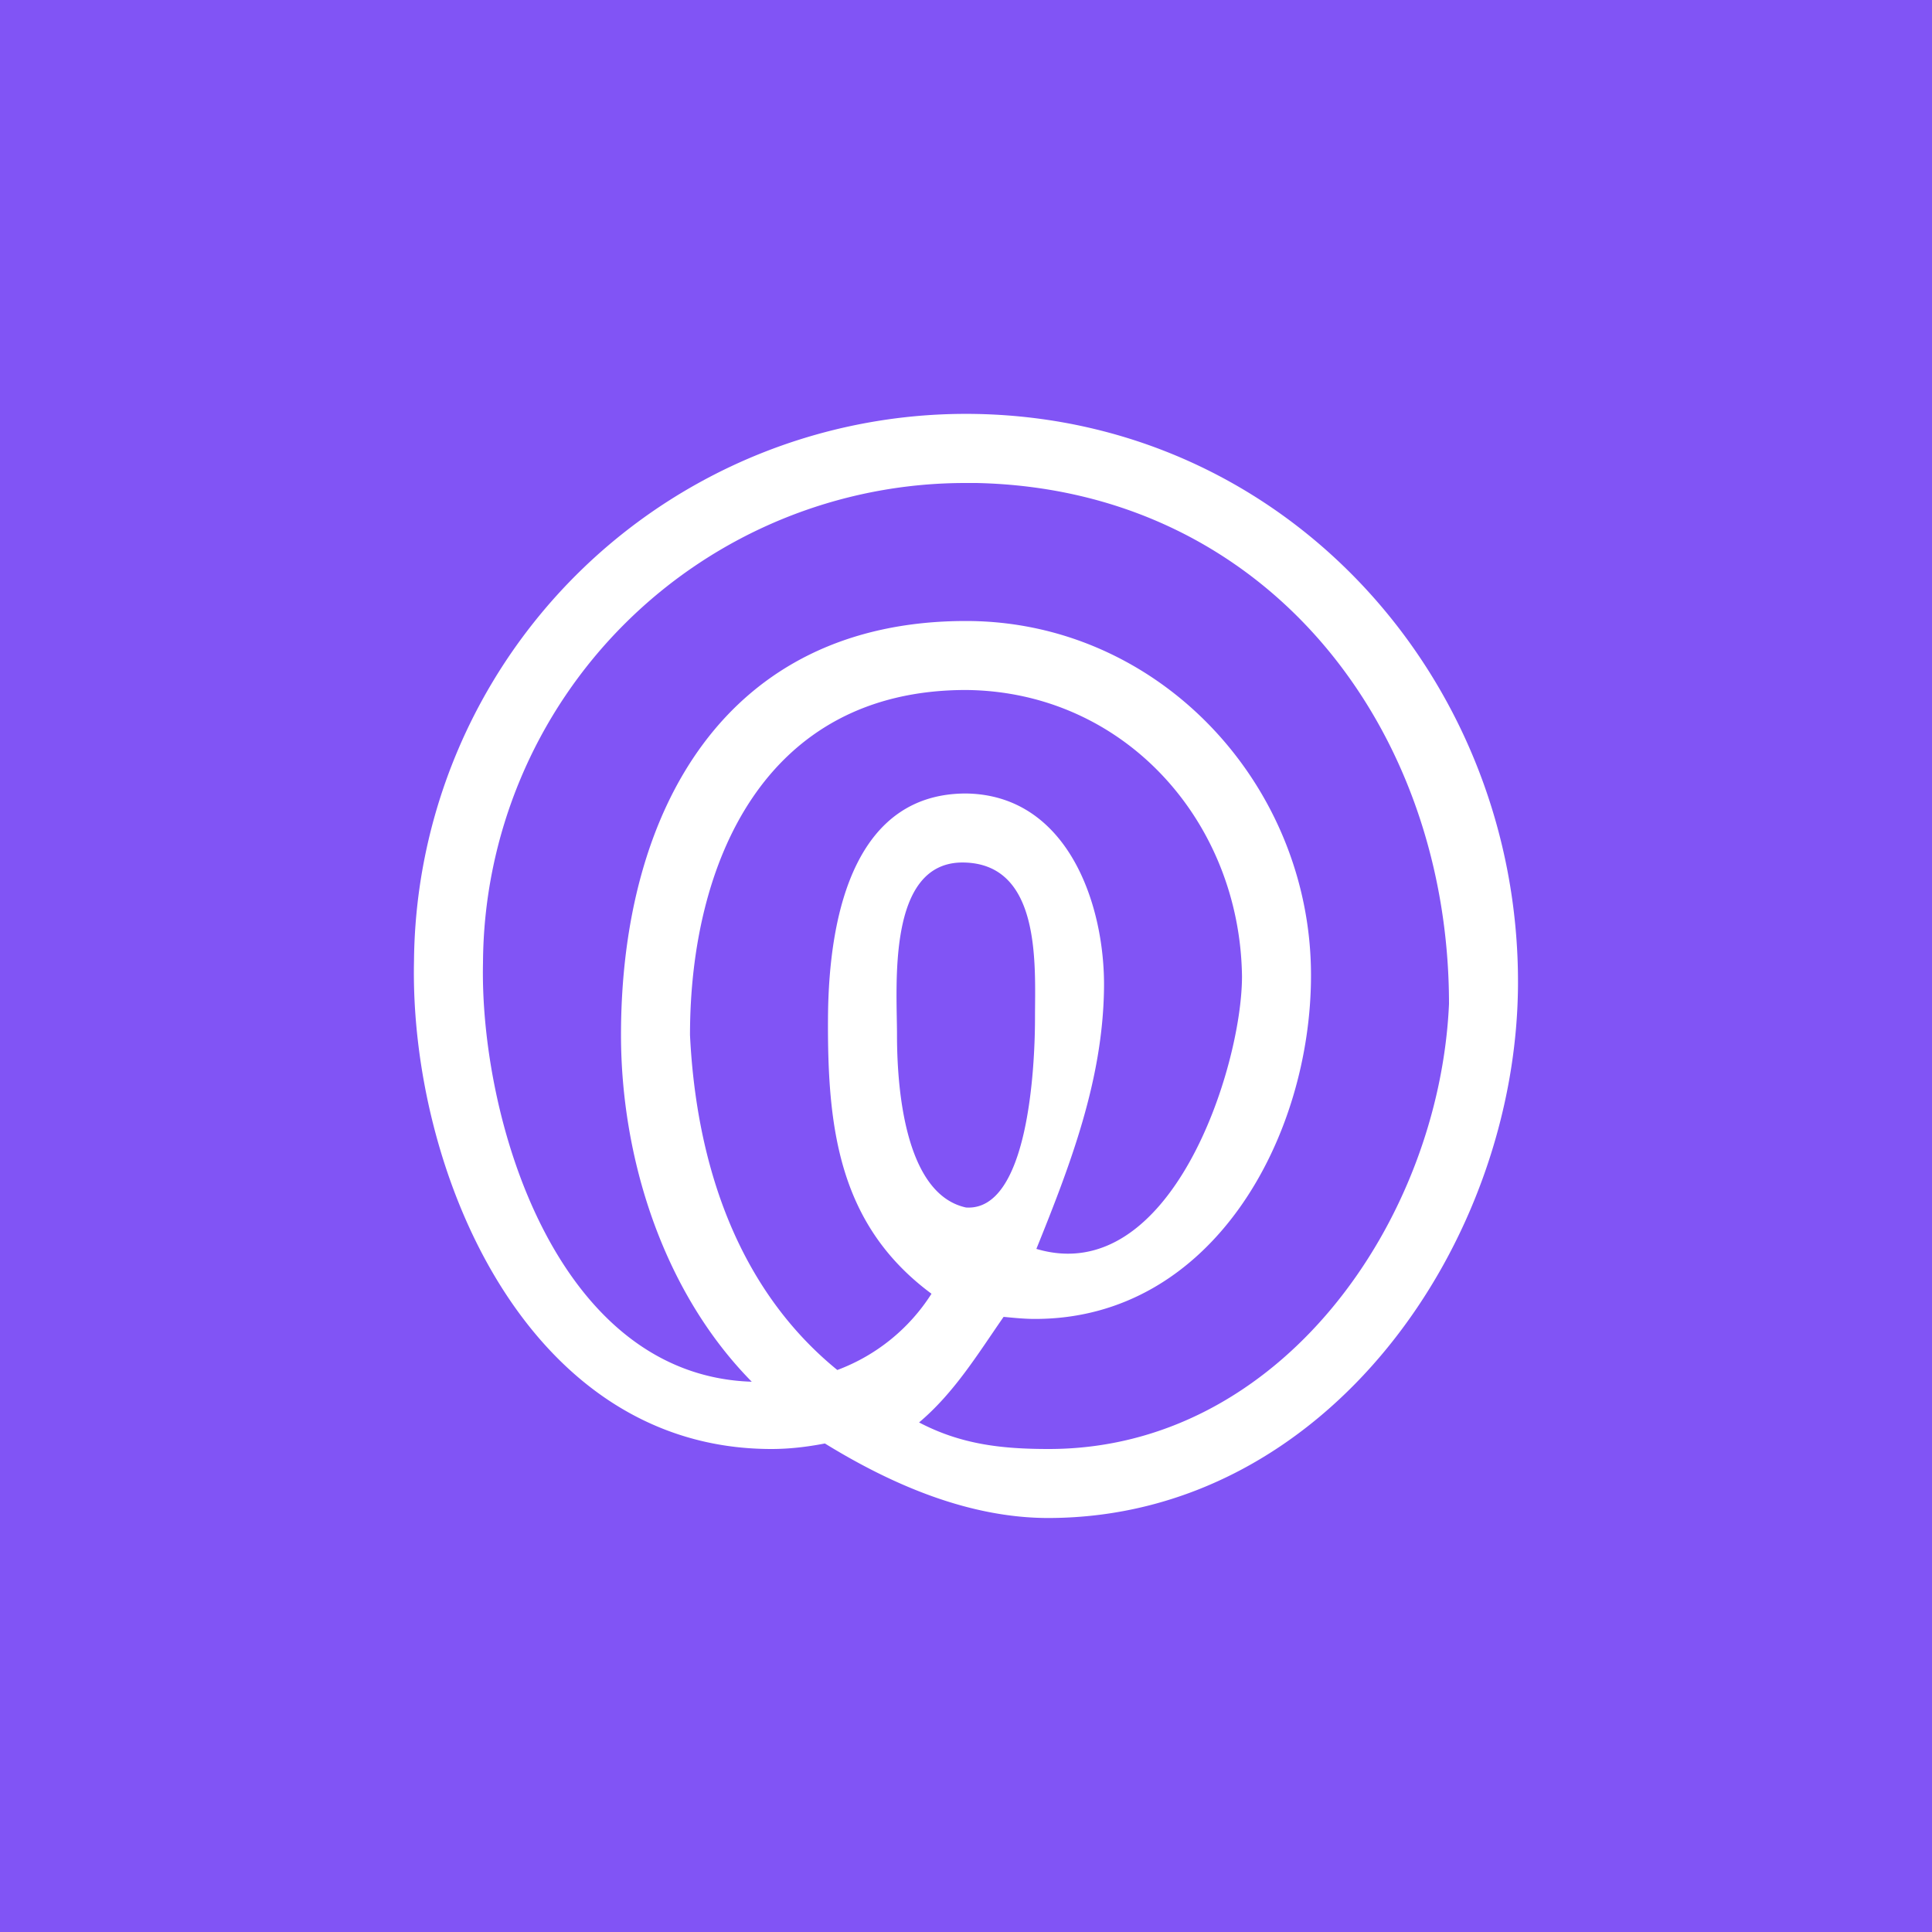 <!-- by TradingView --><svg width="56" height="56" viewBox="0 0 56 56" xmlns="http://www.w3.org/2000/svg"><path fill="#8154F5" d="M0 0h56v56H0z"/><path d="M27.9 25c-2.2 0-1.9 3.58-1.9 5 0 1.34.17 4.6 2 5 1.79.12 2-4 2-5.5s.2-4.49-2.1-4.5Zm.1-5c-5.84 0-8 5-8 10 .18 3.71 1.36 7.34 4.27 9.71A5.52 5.52 0 0 0 27 37.5c-2.7-2-3.02-4.82-3-8 .02-3.18.86-6.5 4-6.5 2.97.04 4.04 3.26 4 5.67-.04 2.65-.97 5.08-1.96 7.53 3.9 1.16 5.96-5.26 5.96-7.9-.06-4.5-3.42-8.26-8-8.3Zm-1.36 21.23c1.22.64 2.4.77 3.76.77 6.73 0 11.32-6.63 11.6-12.9 0-8.01-5.3-14.92-13.7-15.1H28a13.98 13.98 0 0 0-14 13.9c-.1 4.5 2.11 11.97 7.79 12.15C19.18 37.4 18 33.5 18 30c0-6.5 3.02-12 10-12 5.6 0 10 4.75 10 10.27 0 4.67-2.84 9.96-8 9.96-.3 0-.6-.03-.91-.06-.75 1.08-1.43 2.2-2.45 3.06ZM30.39 44c-2.3 0-4.53-.96-6.48-2.16-.52.1-1.03.16-1.55.16-7.14 0-10.49-8.14-10.36-14.14A16 16 0 0 1 28.35 12c9 .2 15.67 7.73 15.65 16.5-.02 7.52-5.54 15.49-13.61 15.5Z" fill="#fff"/></svg>